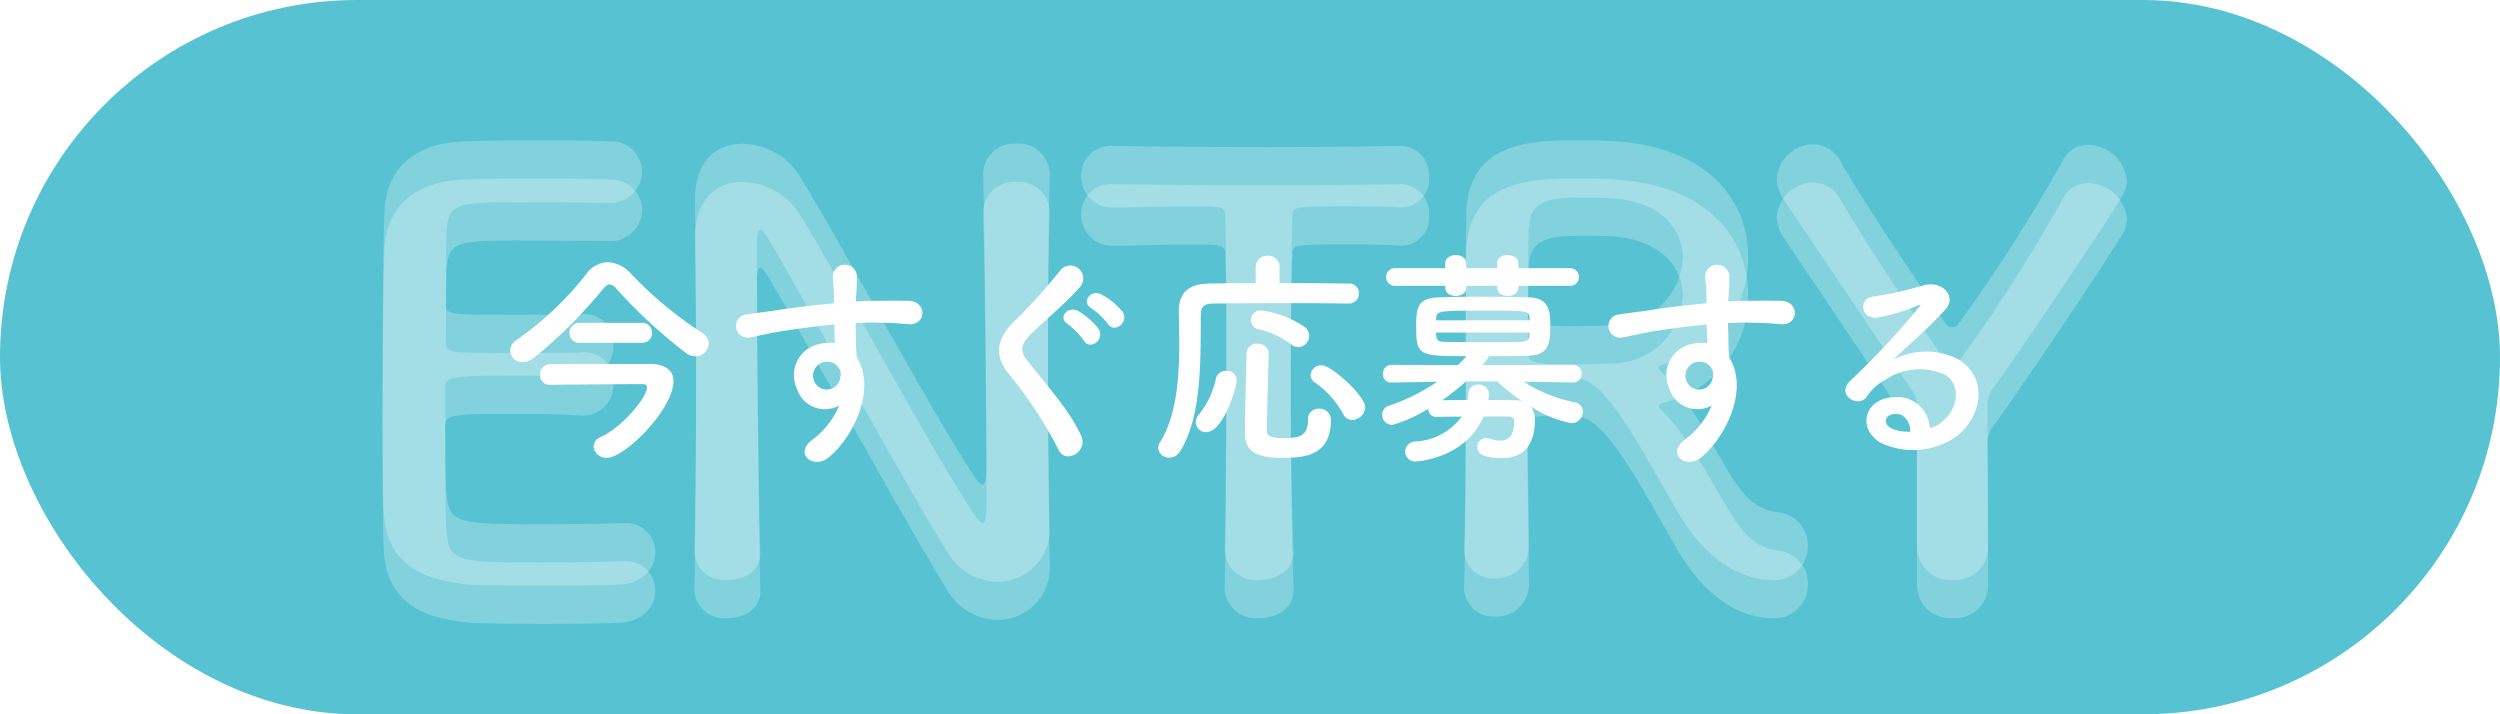 <svg xmlns="http://www.w3.org/2000/svg" xmlns:xlink="http://www.w3.org/1999/xlink" width="196" height="56" viewBox="0 0 196 56">
  <defs>
    <filter id="パス_265862">
      <feOffset dy="3" input="SourceAlpha"/>
      <feGaussianBlur stdDeviation="3" result="blur"/>
      <feFlood flood-color="#2a8b9a" flood-opacity="0.365" result="color"/>
      <feComposite operator="out" in="SourceGraphic" in2="blur"/>
      <feComposite operator="in" in="color"/>
      <feComposite operator="in" in2="SourceGraphic"/>
    </filter>
  </defs>
  <g id="エントリーボタン" transform="translate(-1670 -37)">
    <g id="ヘッダー画像バナー" transform="translate(48.993 37.186)">
      <rect id="長方形_53128" data-name="長方形 53128" width="196" height="56" rx="28" transform="translate(1621.007 -0.186)" fill="#56c2d2"/>
    </g>
    <g data-type="innerShadowGroup">
      <path id="パス_265862-2" data-name="パス 265862" d="M-49.343-29.16a2.478,2.478,0,0,0,2.655-2.43,2.4,2.4,0,0,0-2.52-2.385c-.675-.045-3.15-.09-5.715-.09-2.52,0-5.085.045-5.9.09-3.645.18-5.985,2.07-6.075,5.67-.09,2.835-.135,8.955-.135,14.445,0,3.645,0,6.975.09,8.865.18,3.96,2.745,5.445,6.885,5.76.585.045,3.195.09,5.76.09,2.61,0,5.22-.045,5.805-.09,1.935-.09,2.835-1.305,2.835-2.52a2.282,2.282,0,0,0-2.43-2.3h-.225c-.855.045-3.735.09-6.39.09-6.345,0-7.065-.09-7.29-2.16-.09-.765-.135-1.8-.135-8.5,0-.945.45-.99,6.03-.99,1.71,0,3.42.045,4.545.135h.225a2.385,2.385,0,0,0,2.385-2.565,2.265,2.265,0,0,0-2.52-2.385c-.81.045-2.97.045-5.04.045-5.535,0-5.58,0-5.58-.9.045-2.61,0-4.815.09-5.895.135-1.935,1.08-2.025,5.58-2.025C-53.348-29.2-49.343-29.16-49.343-29.16Zm6.75,27.4A2.334,2.334,0,0,0-39.983.4c1.305,0,2.565-.675,2.565-2.115V-1.8c-.135-4.77-.27-18.045-.27-22.725,0-2.07,0-2.52.27-2.52.225,0,.54.585.72.855,2.43,4.1,10.845,19.485,13.995,24.48A4.588,4.588,0,0,0-18.833.54a4.068,4.068,0,0,0,4.1-4.275v-.09c-.09-3.915-.135-9.81-.135-15.525,0-4.5.045-8.865.135-12.015v-.09a2.414,2.414,0,0,0-2.61-2.34,2.413,2.413,0,0,0-2.61,2.43c.135,4.14.27,18.18.27,22.41,0,1.755-.18,1.89-.315,1.89s-.36-.225-.63-.63c-3.42-5.13-10.935-19.17-13.77-23.67a5.436,5.436,0,0,0-4.41-2.43c-1.98,0-3.735,1.26-3.735,4.41v.18c.045,3.375.09,7.65.09,12.15,0,5.175-.045,10.62-.135,15.255Zm41.58-.135A2.434,2.434,0,0,0,1.687.4c1.4,0,2.79-.765,2.7-2.34-.135-3.33-.225-8.82-.225-14.22,0-4.41.045-8.775.135-11.835,0-.9,0-.9,4.455-.9,1.08,0,2.385,0,3.915.09h.18a2.186,2.186,0,0,0,2.16-2.385,2.271,2.271,0,0,0-2.34-2.43c-2.565.045-6.39.09-10.215.09-4.68,0-9.45-.045-12.15-.09h-.09a2.312,2.312,0,0,0-2.475,2.385A2.4,2.4,0,0,0-9.7-28.8c2.115,0,4.23-.09,5.94-.09,2.655,0,2.79,0,2.79.9.09,2.385.09,6.12.09,10.08,0,5.94-.045,12.465-.135,15.975Zm35.37-3.285C37.417.27,41.107.4,41.827.4a2.613,2.613,0,0,0,2.88-2.655A2.588,2.588,0,0,0,42.367-4.9c-1.53-.18-2.565-1.035-3.69-2.88-1.575-2.52-2.835-5.265-5.04-7.7-.315-.36-.63-.585-.63-.765,0-.135.135-.18.45-.27a8.487,8.487,0,0,0,6.57-8.46c0-4.23-3.015-8.5-10.305-9-.675-.045-1.71-.09-2.745-.09-3.78,0-8.91,0-9.045,5.76-.045,1.845-.045,2.025-.045,11.745,0,4.95,0,10.3-.135,14.49v.09A2.267,2.267,0,0,0,20.182.27,2.5,2.5,0,0,0,22.837-2.2c0-1.62-.135-9-.135-12.375,0-.81.63-.855,1.485-.855s1.89.045,2.475.045C28.822-15.345,31.477-10.17,34.357-5.175Zm-4.77-14.4c-.81.045-1.98.09-3.1.09-3.15,0-3.735-.045-3.735-.945.045-2.61,0-5.805.09-6.885.135-2.115,1.755-2.25,4.185-2.25.855,0,1.665,0,2.25.045,3.915.225,5.625,2.43,5.625,4.68A5.539,5.539,0,0,1,29.587-19.575ZM53.257-2.25A2.617,2.617,0,0,0,56.092.4a2.563,2.563,0,0,0,2.745-2.52c0-3.645-.045-8.19-.045-10.89a2.288,2.288,0,0,1,.54-1.755c2.925-4.095,7.965-11.61,9.99-14.85a2.457,2.457,0,0,0,.4-1.3,3.108,3.108,0,0,0-3.015-2.79,2.2,2.2,0,0,0-2.025,1.26A128.618,128.618,0,0,1,56.542-19.71.588.588,0,0,1,56-19.4a.651.651,0,0,1-.54-.36c-3.15-4.68-6.3-9.36-8.19-12.645a2.454,2.454,0,0,0-2.16-1.35,2.9,2.9,0,0,0-2.835,2.745,2.882,2.882,0,0,0,.54,1.575c2.16,3.24,6.7,9.945,9.99,14.895a1.8,1.8,0,0,1,.45,1.485Z" transform="translate(1767.027 82.063)" fill="#fff" opacity="0.265"/>
      <g transform="matrix(1, 0, 0, 1, 1670, 37)" filter="url(#パス_265862)">
        <path id="パス_265862-3" data-name="パス 265862" d="M-49.343-29.16a2.478,2.478,0,0,0,2.655-2.43,2.4,2.4,0,0,0-2.52-2.385c-.675-.045-3.15-.09-5.715-.09-2.52,0-5.085.045-5.9.09-3.645.18-5.985,2.07-6.075,5.67-.09,2.835-.135,8.955-.135,14.445,0,3.645,0,6.975.09,8.865.18,3.96,2.745,5.445,6.885,5.76.585.045,3.195.09,5.76.09,2.61,0,5.22-.045,5.805-.09,1.935-.09,2.835-1.305,2.835-2.52a2.282,2.282,0,0,0-2.43-2.3h-.225c-.855.045-3.735.09-6.39.09-6.345,0-7.065-.09-7.29-2.16-.09-.765-.135-1.8-.135-8.5,0-.945.45-.99,6.03-.99,1.71,0,3.42.045,4.545.135h.225a2.385,2.385,0,0,0,2.385-2.565,2.265,2.265,0,0,0-2.52-2.385c-.81.045-2.97.045-5.04.045-5.535,0-5.58,0-5.58-.9.045-2.61,0-4.815.09-5.895.135-1.935,1.08-2.025,5.58-2.025C-53.348-29.2-49.343-29.16-49.343-29.16Zm6.75,27.4A2.334,2.334,0,0,0-39.983.4c1.305,0,2.565-.675,2.565-2.115V-1.8c-.135-4.77-.27-18.045-.27-22.725,0-2.07,0-2.52.27-2.52.225,0,.54.585.72.855,2.43,4.1,10.845,19.485,13.995,24.48A4.588,4.588,0,0,0-18.833.54a4.068,4.068,0,0,0,4.1-4.275v-.09c-.09-3.915-.135-9.81-.135-15.525,0-4.5.045-8.865.135-12.015v-.09a2.414,2.414,0,0,0-2.61-2.34,2.413,2.413,0,0,0-2.61,2.43c.135,4.14.27,18.18.27,22.41,0,1.755-.18,1.89-.315,1.89s-.36-.225-.63-.63c-3.42-5.13-10.935-19.17-13.77-23.67a5.436,5.436,0,0,0-4.41-2.43c-1.98,0-3.735,1.26-3.735,4.41v.18c.045,3.375.09,7.65.09,12.15,0,5.175-.045,10.62-.135,15.255Zm41.58-.135A2.434,2.434,0,0,0,1.687.4c1.4,0,2.79-.765,2.7-2.34-.135-3.33-.225-8.82-.225-14.22,0-4.41.045-8.775.135-11.835,0-.9,0-.9,4.455-.9,1.08,0,2.385,0,3.915.09h.18a2.186,2.186,0,0,0,2.16-2.385,2.271,2.271,0,0,0-2.34-2.43c-2.565.045-6.39.09-10.215.09-4.68,0-9.45-.045-12.15-.09h-.09a2.312,2.312,0,0,0-2.475,2.385A2.4,2.4,0,0,0-9.7-28.8c2.115,0,4.23-.09,5.94-.09,2.655,0,2.79,0,2.79.9.09,2.385.09,6.12.09,10.08,0,5.94-.045,12.465-.135,15.975Zm35.37-3.285C37.417.27,41.107.4,41.827.4a2.613,2.613,0,0,0,2.88-2.655A2.588,2.588,0,0,0,42.367-4.9c-1.53-.18-2.565-1.035-3.69-2.88-1.575-2.52-2.835-5.265-5.04-7.7-.315-.36-.63-.585-.63-.765,0-.135.135-.18.45-.27a8.487,8.487,0,0,0,6.57-8.46c0-4.23-3.015-8.5-10.305-9-.675-.045-1.71-.09-2.745-.09-3.78,0-8.91,0-9.045,5.76-.045,1.845-.045,2.025-.045,11.745,0,4.95,0,10.3-.135,14.49v.09A2.267,2.267,0,0,0,20.182.27,2.5,2.5,0,0,0,22.837-2.2c0-1.62-.135-9-.135-12.375,0-.81.63-.855,1.485-.855s1.89.045,2.475.045C28.822-15.345,31.477-10.17,34.357-5.175Zm-4.77-14.4c-.81.045-1.98.09-3.1.09-3.15,0-3.735-.045-3.735-.945.045-2.61,0-5.805.09-6.885.135-2.115,1.755-2.25,4.185-2.25.855,0,1.665,0,2.25.045,3.915.225,5.625,2.43,5.625,4.68A5.539,5.539,0,0,1,29.587-19.575ZM53.257-2.25A2.617,2.617,0,0,0,56.092.4a2.563,2.563,0,0,0,2.745-2.52c0-3.645-.045-8.19-.045-10.89a2.288,2.288,0,0,1,.54-1.755c2.925-4.095,7.965-11.61,9.99-14.85a2.457,2.457,0,0,0,.4-1.3,3.108,3.108,0,0,0-3.015-2.79,2.2,2.2,0,0,0-2.025,1.26A128.618,128.618,0,0,1,56.542-19.71.588.588,0,0,1,56-19.4a.651.651,0,0,1-.54-.36c-3.15-4.68-6.3-9.36-8.19-12.645a2.454,2.454,0,0,0-2.16-1.35,2.9,2.9,0,0,0-2.835,2.745,2.882,2.882,0,0,0,.54,1.575c2.16,3.24,6.7,9.945,9.99,14.895a1.8,1.8,0,0,1,.45,1.485Z" transform="translate(97.03 45.06)" fill="#fff" opacity="0.265"/>
      </g>
    </g>
    <path id="パス_265861" data-name="パス 265861" d="M-43.164-7.956a1.04,1.04,0,0,0-.576-.882A30.977,30.977,0,0,1-49.3-13.482a2.565,2.565,0,0,0-1.782-.864,2.111,2.111,0,0,0-1.638.864,25.112,25.112,0,0,1-5.472,5.2,1.019,1.019,0,0,0-.54.846.935.935,0,0,0,.972.918,1.452,1.452,0,0,0,.9-.342,38.379,38.379,0,0,0,5.418-5.4c.2-.234.342-.342.5-.342a.773.773,0,0,1,.54.342,40.282,40.282,0,0,0,5.508,5.076,1.161,1.161,0,0,0,.648.216A1.069,1.069,0,0,0-43.164-7.956Zm-5.274-.072A.77.77,0,0,0-47.61-8.8a.774.774,0,0,0-.828-.792h-4.824a.774.774,0,0,0-.828.792.77.77,0,0,0,.828.774Zm.666,1.656H-49.9c-2.2,0-5.112,0-5.706.018a.808.808,0,0,0-.792.846.74.74,0,0,0,.792.774h.036c.684-.018,5.976-.054,7.236-.054.162,0,.324.072.324.27,0,.756-1.908,3.078-3.582,3.852A.881.881,0,0,0-52.2.108,1,1,0,0,0-51.156.99c1.422,0,5.22-3.816,5.22-6.012C-45.936-5.85-46.512-6.336-47.772-6.372ZM-32.94-3.114A6.391,6.391,0,0,1-34.992-.468c-1.566,1.116,0,2.394,1.206,1.44,1.908-1.53,3.816-5.346,2.214-7.866-.018-.4-.054-.774-.054-1.026,0-.522-.018-1.08-.036-1.656.468-.018.9-.036,1.314-.036,1.116.018,1.548.018,2.826.126,1.44.108,1.512-1.8,0-1.836-1.224-.018-1.854,0-2.736,0-.4,0-.864.018-1.386.054,0-.09.018-.18.018-.27.036-.486.09-1.314.072-1.728a.946.946,0,0,0-1.89.054c0,.576.108.648.09,1.764v.324c-1.584.144-3.2.342-4.1.486-.756.126-1.926.252-2.646.378a.916.916,0,1,0,.144,1.818c.54-.09,1.386-.324,2.682-.522.936-.144,2.43-.36,3.942-.5.018.522.036,1.062.054,1.458a3.567,3.567,0,0,0-1.548.162,2.486,2.486,0,0,0-1.44,3.384A2.3,2.3,0,0,0-32.94-3.114Zm-.018-2.934a.813.813,0,0,1,.108.684,1.07,1.07,0,0,1-2.07.306A1.1,1.1,0,0,1-34.4-6.426a1.173,1.173,0,0,1,1.152.072A2.318,2.318,0,0,1-32.958-6.048Zm22.212-4.446a5.994,5.994,0,0,0-1.638-1.332c-.792-.414-1.638.576-.792,1.08A6.175,6.175,0,0,1-11.862-9.5C-11.376-8.73-10.152-9.648-10.746-10.494Zm-1.872,1.35a5.871,5.871,0,0,0-1.566-1.368c-.774-.45-1.674.468-.846,1.008A6.306,6.306,0,0,1-13.752-8.19C-13.284-7.4-12.06-8.28-12.618-9.144Zm-1.35,8.406c-.882-1.926-2.412-3.618-4.212-5.868-.594-.738-.558-1.278.216-2.052,1.116-1.116,3.024-2.682,3.924-3.78a1.008,1.008,0,1,0-1.6-1.224,44.221,44.221,0,0,1-3.69,4.068c-1.4,1.458-1.4,2.736-.216,4.122A33.2,33.2,0,0,1-15.732.378C-15.156,1.53-13.41.468-13.968-.738ZM3.06-7.686a.889.889,0,0,0,.846-.882.881.881,0,0,0-.324-.684,8.009,8.009,0,0,0-3.42-1.314.768.768,0,0,0-.828.756.749.749,0,0,0,.63.72A6.869,6.869,0,0,1,2.5-7.9.846.846,0,0,0,3.06-7.686ZM8.3-2.97c0-.9-2.646-3.294-3.42-3.294a.837.837,0,0,0-.864.756.7.7,0,0,0,.342.594,7.149,7.149,0,0,1,2.2,2.448.815.815,0,0,0,.738.486A1.053,1.053,0,0,0,8.3-2.97ZM6.966-11.106a.79.79,0,0,0,.846-.792.767.767,0,0,0-.846-.774c-1.116-.018-3.222-.036-5.382-.036v-1.26a.872.872,0,0,0-.936-.882.872.872,0,0,0-.936.882v1.26c-1.44,0-2.772.018-3.69.036-1.638.036-2.34.774-2.34,2.232v.054c.018.756.036,1.584.036,2.448,0,2.7-.216,5.706-1.548,7.776a.756.756,0,0,0-.108.378.841.841,0,0,0,.882.756.992.992,0,0,0,.846-.5c1.764-2.826,1.584-7.452,1.62-10.746,0-.5.234-.81.864-.828,1.08-.018,3.528-.036,5.886-.036,1.944,0,3.816.018,4.788.036ZM5.616-2.034a.89.89,0,0,0-.954-.828.8.8,0,0,0-.846.846c0,1.35-.738,1.458-1.926,1.458-1.008,0-1.3-.162-1.3-.594C.612-2.718.666-5.04.738-7.164V-7.2a.814.814,0,0,0-.882-.756.789.789,0,0,0-.864.774c-.036,2.142-.126,4.644-.126,6.21C-1.134.522-.2.99,1.782.99,3.528.99,5.616.864,5.616-2.034ZM-4.158-1.026c1.35,0,2.376-3.546,2.376-4.032a.754.754,0,0,0-.81-.774.792.792,0,0,0-.81.594A6.735,6.735,0,0,1-4.734-2.412a.979.979,0,0,0-.252.63A.79.79,0,0,0-4.158-1.026ZM24.318-12.492a.69.69,0,0,0,.738-.7.686.686,0,0,0-.738-.684H20.3v-.4c0-.414-.414-.63-.828-.63s-.828.216-.828.63v.4h-2.43v-.4c0-.414-.414-.63-.81-.63-.414,0-.828.216-.828.63v.4H10.692a.692.692,0,0,0-.756.684.7.7,0,0,0,.756.7H14.58v.144c0,.432.414.648.81.648.414,0,.828-.216.828-.648v-.144h2.43v.144c0,.432.414.648.828.648s.828-.216.828-.648v-.144Zm.27,7.578a.661.661,0,0,0,.684-.684.679.679,0,0,0-.7-.7l-7.092.018c.486-.54.486-.63.486-.7,1.1,0,2.2,0,3.132-.036,1.656-.054,1.71-1.044,1.71-2.43,0-1.08-.126-2.088-1.62-2.142-1.026-.036-2.376-.054-3.69-.054s-2.592.018-3.474.054c-1.638.072-1.728.828-1.728,2.268,0,2.286.162,2.34,3.96,2.34q-.351.378-.7.7L10.386-6.3a.684.684,0,0,0-.7.72.637.637,0,0,0,.684.666h.018l3.546-.054A15.624,15.624,0,0,1,10.17-3.1a.732.732,0,0,0-.54.72.787.787,0,0,0,.792.792,10.635,10.635,0,0,0,2.826-1.278.612.612,0,0,0,.648.648h.036c.54-.018,1.224-.018,1.926-.018A4.78,4.78,0,0,1,12.186-.288.81.81,0,0,0,11.43.5a.787.787,0,0,0,.846.774c.2,0,3.942-.288,5.292-3.528h1.908c.324,0,.5.108.5.4,0,1.08-.414,1.494-1.1,1.494A3.093,3.093,0,0,1,18.09-.5a1,1,0,0,0-.306-.054.68.68,0,0,0-.7.7c0,.45.342.864,1.962.864,2.142,0,2.556-1.692,2.556-2.97a1.714,1.714,0,0,0-.324-1.08,8.826,8.826,0,0,0,3.168,1.314.9.9,0,0,0,.918-.9.741.741,0,0,0-.648-.738A11.771,11.771,0,0,1,20.7-4.986l3.87.072Zm-3.4-4.878H13.842l.018-.126c.036-.63.108-.63,3.816-.63,3.366,0,3.456,0,3.51.576Zm0,1.17c-.018.378-.288.522-.684.522-.756.018-1.674.018-2.574.018-1.26,0-2.5,0-3.348-.018-.522,0-.684-.09-.72-.5,0-.072-.018-.144-.018-.234h7.344ZM18.648-5A15.16,15.16,0,0,0,20.61-3.456a1.868,1.868,0,0,0-.576-.072c-.576,0-1.314-.018-2.088-.018A2.848,2.848,0,0,0,18-4.014a.757.757,0,0,0-.81-.738.718.718,0,0,0-.792.666,4.984,4.984,0,0,1-.054.54c-.738,0-1.458.018-2.016.018A16.894,16.894,0,0,0,16.2-5ZM35.46-3.114A6.391,6.391,0,0,1,33.408-.468c-1.566,1.116,0,2.394,1.206,1.44,1.908-1.53,3.816-5.346,2.214-7.866-.018-.4-.054-.774-.054-1.026,0-.522-.018-1.08-.036-1.656.468-.018.9-.036,1.314-.036,1.116.018,1.548.018,2.826.126,1.44.108,1.512-1.8,0-1.836-1.224-.018-1.854,0-2.736,0-.4,0-.864.018-1.386.054,0-.09.018-.18.018-.27.036-.486.09-1.314.072-1.728a.946.946,0,0,0-1.89.054c0,.576.108.648.09,1.764v.324c-1.584.144-3.2.342-4.1.486-.756.126-1.926.252-2.646.378a.916.916,0,1,0,.144,1.818c.54-.09,1.386-.324,2.682-.522.936-.144,2.43-.36,3.942-.5.018.522.036,1.062.054,1.458a3.567,3.567,0,0,0-1.548.162,2.486,2.486,0,0,0-1.44,3.384A2.3,2.3,0,0,0,35.46-3.114Zm-.018-2.934a.813.813,0,0,1,.108.684,1.07,1.07,0,0,1-2.07.306A1.1,1.1,0,0,1,34-6.426a1.173,1.173,0,0,1,1.152.072A2.318,2.318,0,0,1,35.442-6.048ZM52.56-1.332a2.554,2.554,0,0,0-2.844-2.43c-2.124.072-2.97,2.3-1.062,3.546a5.935,5.935,0,0,0,5.958-.45c1.89-1.368,2.736-4.536.144-6.084A5.515,5.515,0,0,0,49.7-6.7c.648-.63,1.368-1.278,2.088-1.944s1.44-1.368,2.016-2.016c.9-1.008-.288-2.286-1.728-1.872a27.832,27.832,0,0,1-3.96.882c-1.224.144-.954,1.926.468,1.62a14.42,14.42,0,0,0,3.024-.918c.144-.072.324-.144.126.108A63.767,63.767,0,0,1,46.3-5.022c-1.116,1.1.684,2.16,1.332,1.206a3.957,3.957,0,0,1,1.512-1.35,4.737,4.737,0,0,1,4.7-.306c1.026.684,1.08,2.394-.234,3.564A2.425,2.425,0,0,1,52.56-1.332Zm-1.53.27a3.239,3.239,0,0,1-1.512-.27c-.576-.306-.54-1.044.252-1.116S51.048-1.89,51.03-1.062Z" transform="translate(1768.734 71.904)" fill="#fff"/>
  </g>
</svg>
